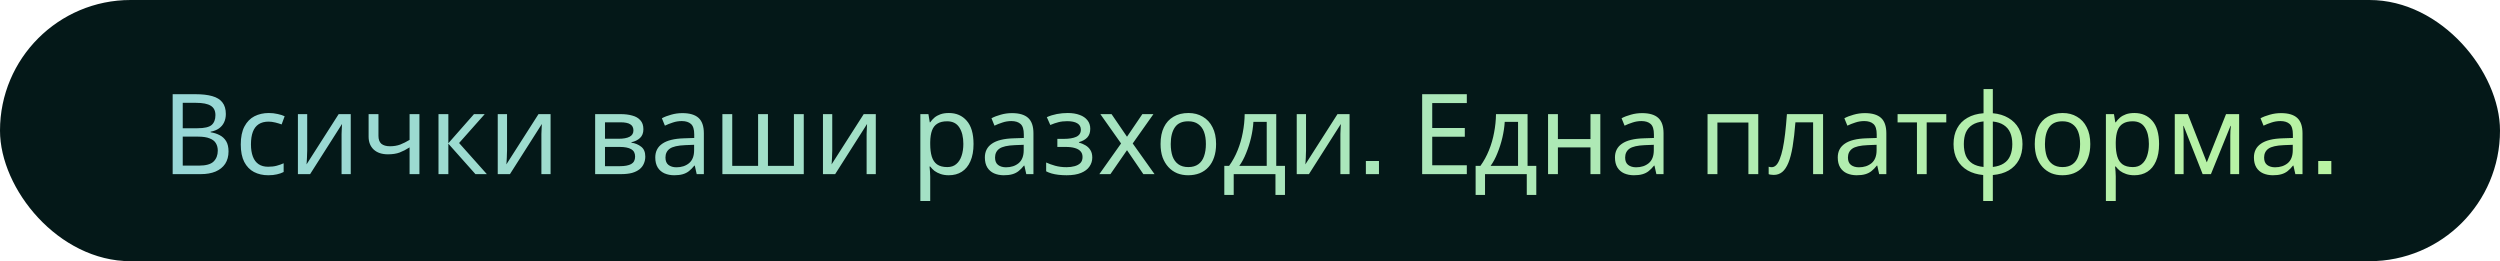 <svg width="402" height="42" viewBox="0 0 402 42" fill="none" xmlns="http://www.w3.org/2000/svg">
<rect width="402" height="42" rx="21" fill="#041818"/>
<path d="M31.437 15.148C32.505 15.148 33.399 15.25 34.119 15.454C34.851 15.658 35.397 15.994 35.757 16.462C36.129 16.93 36.315 17.554 36.315 18.334C36.315 18.838 36.219 19.288 36.027 19.684C35.847 20.068 35.571 20.392 35.199 20.656C34.839 20.908 34.395 21.082 33.867 21.178V21.268C34.407 21.352 34.893 21.508 35.325 21.736C35.769 21.964 36.117 22.288 36.369 22.708C36.621 23.128 36.747 23.674 36.747 24.346C36.747 25.126 36.567 25.792 36.207 26.344C35.847 26.884 35.331 27.298 34.659 27.586C33.999 27.862 33.207 28 32.283 28H27.765V15.148H31.437ZM31.761 20.62C32.865 20.62 33.621 20.446 34.029 20.098C34.437 19.738 34.641 19.21 34.641 18.514C34.641 17.806 34.389 17.302 33.885 17.002C33.393 16.69 32.601 16.534 31.509 16.534H29.385V20.62H31.761ZM29.385 21.97V26.632H31.977C33.117 26.632 33.909 26.41 34.353 25.966C34.797 25.522 35.019 24.94 35.019 24.22C35.019 23.764 34.917 23.368 34.713 23.032C34.521 22.696 34.191 22.438 33.723 22.258C33.267 22.066 32.643 21.97 31.851 21.97H29.385ZM43.126 28.18C42.274 28.18 41.512 28.006 40.84 27.658C40.18 27.31 39.658 26.77 39.274 26.038C38.902 25.306 38.716 24.37 38.716 23.23C38.716 22.042 38.914 21.076 39.31 20.332C39.706 19.588 40.24 19.042 40.912 18.694C41.596 18.346 42.37 18.172 43.234 18.172C43.726 18.172 44.2 18.226 44.656 18.334C45.112 18.43 45.484 18.55 45.772 18.694L45.286 20.008C44.998 19.9 44.662 19.798 44.278 19.702C43.894 19.606 43.534 19.558 43.198 19.558C42.55 19.558 42.016 19.696 41.596 19.972C41.176 20.248 40.864 20.656 40.66 21.196C40.456 21.736 40.354 22.408 40.354 23.212C40.354 23.98 40.456 24.634 40.66 25.174C40.864 25.714 41.17 26.122 41.578 26.398C41.986 26.674 42.496 26.812 43.108 26.812C43.636 26.812 44.098 26.758 44.494 26.65C44.902 26.542 45.274 26.41 45.61 26.254V27.658C45.286 27.826 44.926 27.952 44.53 28.036C44.146 28.132 43.678 28.18 43.126 28.18ZM49.398 24.238C49.398 24.346 49.392 24.502 49.38 24.706C49.38 24.898 49.374 25.108 49.362 25.336C49.35 25.552 49.338 25.762 49.326 25.966C49.314 26.158 49.302 26.314 49.29 26.434L54.456 18.352H56.4V28H54.924V22.312C54.924 22.12 54.924 21.868 54.924 21.556C54.936 21.244 54.948 20.938 54.96 20.638C54.972 20.326 54.984 20.092 54.996 19.936L49.866 28H47.904V18.352H49.398V24.238ZM60.856 21.862C60.856 22.426 61.012 22.846 61.324 23.122C61.648 23.386 62.11 23.518 62.71 23.518C63.31 23.518 63.856 23.428 64.348 23.248C64.84 23.056 65.344 22.804 65.86 22.492V18.352H67.444V28H65.86V23.698C65.32 24.046 64.786 24.322 64.258 24.526C63.742 24.718 63.118 24.814 62.386 24.814C61.402 24.814 60.634 24.556 60.082 24.04C59.542 23.524 59.272 22.834 59.272 21.97V18.352H60.856V21.862ZM76.216 18.352H77.944L73.822 22.996L78.285 28H76.45L72.094 23.104V28H70.51V18.352H72.094V23.032L76.216 18.352ZM81.531 24.238C81.531 24.346 81.525 24.502 81.513 24.706C81.513 24.898 81.507 25.108 81.495 25.336C81.483 25.552 81.471 25.762 81.459 25.966C81.447 26.158 81.435 26.314 81.423 26.434L86.589 18.352H88.533V28H87.057V22.312C87.057 22.12 87.057 21.868 87.057 21.556C87.069 21.244 87.081 20.938 87.093 20.638C87.105 20.326 87.117 20.092 87.129 19.936L81.999 28H80.037V18.352H81.531V24.238ZM103.457 20.782C103.457 21.382 103.277 21.85 102.917 22.186C102.557 22.522 102.095 22.75 101.531 22.87V22.942C102.131 23.026 102.653 23.242 103.097 23.59C103.541 23.926 103.763 24.454 103.763 25.174C103.763 25.582 103.685 25.96 103.529 26.308C103.385 26.656 103.157 26.956 102.845 27.208C102.533 27.46 102.131 27.658 101.639 27.802C101.147 27.934 100.553 28 99.857 28H95.699V18.352H99.839C100.523 18.352 101.135 18.43 101.675 18.586C102.227 18.73 102.659 18.982 102.971 19.342C103.295 19.69 103.457 20.17 103.457 20.782ZM102.125 25.174C102.125 24.622 101.915 24.226 101.495 23.986C101.075 23.746 100.457 23.626 99.641 23.626H97.283V26.722H99.677C100.469 26.722 101.075 26.608 101.495 26.38C101.915 26.14 102.125 25.738 102.125 25.174ZM101.855 20.98C101.855 20.524 101.687 20.194 101.351 19.99C101.027 19.774 100.493 19.666 99.749 19.666H97.283V22.312H99.461C100.241 22.312 100.835 22.204 101.243 21.988C101.651 21.772 101.855 21.436 101.855 20.98ZM109.724 18.19C110.9 18.19 111.77 18.448 112.334 18.964C112.898 19.48 113.18 20.302 113.18 21.43V28H112.028L111.722 26.632H111.65C111.374 26.98 111.086 27.274 110.786 27.514C110.498 27.742 110.162 27.91 109.778 28.018C109.406 28.126 108.95 28.18 108.41 28.18C107.834 28.18 107.312 28.078 106.844 27.874C106.388 27.67 106.028 27.358 105.764 26.938C105.5 26.506 105.368 25.966 105.368 25.318C105.368 24.358 105.746 23.62 106.502 23.104C107.258 22.576 108.422 22.288 109.994 22.24L111.632 22.186V21.61C111.632 20.806 111.458 20.248 111.11 19.936C110.762 19.624 110.27 19.468 109.634 19.468C109.13 19.468 108.65 19.546 108.194 19.702C107.738 19.846 107.312 20.014 106.916 20.206L106.43 19.018C106.85 18.79 107.348 18.598 107.924 18.442C108.5 18.274 109.1 18.19 109.724 18.19ZM110.192 23.338C108.992 23.386 108.158 23.578 107.69 23.914C107.234 24.25 107.006 24.724 107.006 25.336C107.006 25.876 107.168 26.272 107.492 26.524C107.828 26.776 108.254 26.902 108.77 26.902C109.586 26.902 110.264 26.68 110.804 26.236C111.344 25.78 111.614 25.084 111.614 24.148V23.284L110.192 23.338ZM129.246 18.352V28H116.16V18.352H117.744V26.668H121.902V18.352H123.486V26.668H127.662V18.352H129.246ZM133.826 24.238C133.826 24.346 133.82 24.502 133.808 24.706C133.808 24.898 133.802 25.108 133.79 25.336C133.778 25.552 133.766 25.762 133.754 25.966C133.742 26.158 133.73 26.314 133.718 26.434L138.884 18.352H140.828V28H139.352V22.312C139.352 22.12 139.352 21.868 139.352 21.556C139.364 21.244 139.376 20.938 139.388 20.638C139.4 20.326 139.412 20.092 139.424 19.936L134.294 28H132.332V18.352H133.826V24.238ZM152.584 18.172C153.772 18.172 154.726 18.586 155.446 19.414C156.178 20.242 156.544 21.49 156.544 23.158C156.544 24.25 156.376 25.174 156.04 25.93C155.716 26.674 155.254 27.238 154.654 27.622C154.066 27.994 153.37 28.18 152.566 28.18C152.074 28.18 151.636 28.114 151.252 27.982C150.868 27.85 150.538 27.682 150.262 27.478C149.998 27.262 149.77 27.028 149.578 26.776H149.47C149.494 26.98 149.518 27.238 149.542 27.55C149.566 27.862 149.578 28.132 149.578 28.36V32.32H147.994V18.352H149.29L149.506 19.666H149.578C149.77 19.39 149.998 19.138 150.262 18.91C150.538 18.682 150.862 18.502 151.234 18.37C151.618 18.238 152.068 18.172 152.584 18.172ZM152.296 19.504C151.648 19.504 151.126 19.63 150.73 19.882C150.334 20.122 150.046 20.488 149.866 20.98C149.686 21.472 149.59 22.096 149.578 22.852V23.158C149.578 23.95 149.662 24.622 149.83 25.174C149.998 25.726 150.28 26.146 150.676 26.434C151.084 26.722 151.636 26.866 152.332 26.866C152.92 26.866 153.4 26.704 153.772 26.38C154.156 26.056 154.438 25.618 154.618 25.066C154.81 24.502 154.906 23.86 154.906 23.14C154.906 22.036 154.69 21.154 154.258 20.494C153.838 19.834 153.184 19.504 152.296 19.504ZM162.722 18.19C163.898 18.19 164.768 18.448 165.332 18.964C165.896 19.48 166.178 20.302 166.178 21.43V28H165.026L164.72 26.632H164.648C164.372 26.98 164.084 27.274 163.784 27.514C163.496 27.742 163.16 27.91 162.776 28.018C162.404 28.126 161.948 28.18 161.408 28.18C160.832 28.18 160.31 28.078 159.842 27.874C159.386 27.67 159.026 27.358 158.762 26.938C158.498 26.506 158.366 25.966 158.366 25.318C158.366 24.358 158.744 23.62 159.5 23.104C160.256 22.576 161.42 22.288 162.992 22.24L164.63 22.186V21.61C164.63 20.806 164.456 20.248 164.108 19.936C163.76 19.624 163.268 19.468 162.632 19.468C162.128 19.468 161.648 19.546 161.192 19.702C160.736 19.846 160.31 20.014 159.914 20.206L159.428 19.018C159.848 18.79 160.346 18.598 160.922 18.442C161.498 18.274 162.098 18.19 162.722 18.19ZM163.19 23.338C161.99 23.386 161.156 23.578 160.688 23.914C160.232 24.25 160.004 24.724 160.004 25.336C160.004 25.876 160.166 26.272 160.49 26.524C160.826 26.776 161.252 26.902 161.768 26.902C162.584 26.902 163.262 26.68 163.802 26.236C164.342 25.78 164.612 25.084 164.612 24.148V23.284L163.19 23.338ZM171.696 18.172C172.428 18.172 173.064 18.274 173.604 18.478C174.144 18.67 174.564 18.958 174.864 19.342C175.164 19.714 175.314 20.17 175.314 20.71C175.314 21.298 175.152 21.766 174.828 22.114C174.504 22.45 174.06 22.696 173.496 22.852V22.924C173.88 23.032 174.234 23.182 174.558 23.374C174.882 23.566 175.14 23.818 175.332 24.13C175.536 24.442 175.638 24.844 175.638 25.336C175.638 25.864 175.488 26.344 175.188 26.776C174.9 27.208 174.45 27.55 173.838 27.802C173.238 28.054 172.464 28.18 171.516 28.18C171.06 28.18 170.622 28.156 170.202 28.108C169.794 28.06 169.422 27.988 169.086 27.892C168.762 27.796 168.474 27.682 168.222 27.55V26.128C168.63 26.32 169.11 26.494 169.662 26.65C170.226 26.806 170.838 26.884 171.498 26.884C171.978 26.884 172.41 26.83 172.794 26.722C173.19 26.614 173.502 26.446 173.73 26.218C173.958 25.978 174.072 25.654 174.072 25.246C174.072 24.874 173.97 24.574 173.766 24.346C173.562 24.106 173.256 23.926 172.848 23.806C172.452 23.686 171.942 23.626 171.318 23.626H170.022V22.33H171.066C171.894 22.33 172.554 22.222 173.046 22.006C173.55 21.778 173.802 21.394 173.802 20.854C173.802 20.398 173.61 20.056 173.226 19.828C172.854 19.6 172.314 19.486 171.606 19.486C171.078 19.486 170.61 19.54 170.202 19.648C169.806 19.744 169.368 19.894 168.888 20.098L168.33 18.838C168.846 18.61 169.386 18.442 169.95 18.334C170.514 18.226 171.096 18.172 171.696 18.172ZM180.268 23.068L176.938 18.352H178.738L181.222 21.988L183.688 18.352H185.47L182.14 23.068L185.65 28H183.85L181.222 24.148L178.558 28H176.776L180.268 23.068ZM195.546 23.158C195.546 23.962 195.438 24.676 195.222 25.3C195.018 25.912 194.718 26.434 194.322 26.866C193.938 27.298 193.464 27.628 192.9 27.856C192.348 28.072 191.73 28.18 191.046 28.18C190.41 28.18 189.822 28.072 189.282 27.856C188.742 27.628 188.274 27.298 187.878 26.866C187.482 26.434 187.17 25.912 186.942 25.3C186.726 24.676 186.618 23.962 186.618 23.158C186.618 22.09 186.798 21.19 187.158 20.458C187.518 19.714 188.034 19.15 188.706 18.766C189.378 18.37 190.176 18.172 191.1 18.172C191.976 18.172 192.744 18.37 193.404 18.766C194.076 19.15 194.598 19.714 194.97 20.458C195.354 21.19 195.546 22.09 195.546 23.158ZM188.256 23.158C188.256 23.914 188.352 24.574 188.544 25.138C188.748 25.69 189.06 26.116 189.48 26.416C189.9 26.716 190.434 26.866 191.082 26.866C191.73 26.866 192.264 26.716 192.684 26.416C193.104 26.116 193.41 25.69 193.602 25.138C193.806 24.574 193.908 23.914 193.908 23.158C193.908 22.39 193.806 21.736 193.602 21.196C193.398 20.656 193.086 20.242 192.666 19.954C192.258 19.654 191.724 19.504 191.064 19.504C190.08 19.504 189.366 19.828 188.922 20.476C188.478 21.124 188.256 22.018 188.256 23.158ZM205.22 18.352V26.668H206.624V31.348H205.094V28H198.38V31.348H196.868V26.668H197.642C198.194 25.9 198.65 25.066 199.01 24.166C199.382 23.254 199.658 22.306 199.838 21.322C200.03 20.326 200.132 19.336 200.144 18.352H205.22ZM201.548 19.594C201.5 20.41 201.374 21.256 201.17 22.132C200.966 22.996 200.702 23.824 200.378 24.616C200.066 25.408 199.7 26.092 199.28 26.668H203.69V19.594H201.548ZM210.009 24.238C210.009 24.346 210.003 24.502 209.991 24.706C209.991 24.898 209.985 25.108 209.973 25.336C209.961 25.552 209.949 25.762 209.937 25.966C209.925 26.158 209.913 26.314 209.901 26.434L215.067 18.352H217.011V28H215.535V22.312C215.535 22.12 215.535 21.868 215.535 21.556C215.547 21.244 215.559 20.938 215.571 20.638C215.583 20.326 215.595 20.092 215.607 19.936L210.477 28H208.515V18.352H210.009V24.238ZM219.632 28V25.894H221.738V28H219.632ZM235.865 28H228.683V15.148H235.865V16.57H230.303V20.584H235.541V21.988H230.303V26.578H235.865V28ZM245.632 18.352V26.668H247.036V31.348H245.506V28H238.792V31.348H237.28V26.668H238.054C238.606 25.9 239.062 25.066 239.422 24.166C239.794 23.254 240.07 22.306 240.25 21.322C240.442 20.326 240.544 19.336 240.556 18.352H245.632ZM241.96 19.594C241.912 20.41 241.786 21.256 241.582 22.132C241.378 22.996 241.114 23.824 240.79 24.616C240.478 25.408 240.112 26.092 239.692 26.668H244.102V19.594H241.96ZM250.511 18.352V22.366H255.749V18.352H257.333V28H255.749V23.698H250.511V28H248.927V18.352H250.511ZM264.042 18.19C265.218 18.19 266.088 18.448 266.652 18.964C267.216 19.48 267.498 20.302 267.498 21.43V28H266.346L266.04 26.632H265.968C265.692 26.98 265.404 27.274 265.104 27.514C264.816 27.742 264.48 27.91 264.096 28.018C263.724 28.126 263.268 28.18 262.728 28.18C262.152 28.18 261.63 28.078 261.162 27.874C260.706 27.67 260.346 27.358 260.082 26.938C259.818 26.506 259.686 25.966 259.686 25.318C259.686 24.358 260.064 23.62 260.82 23.104C261.576 22.576 262.74 22.288 264.312 22.24L265.95 22.186V21.61C265.95 20.806 265.776 20.248 265.428 19.936C265.08 19.624 264.588 19.468 263.952 19.468C263.448 19.468 262.968 19.546 262.512 19.702C262.056 19.846 261.63 20.014 261.234 20.206L260.748 19.018C261.168 18.79 261.666 18.598 262.242 18.442C262.818 18.274 263.418 18.19 264.042 18.19ZM264.51 23.338C263.31 23.386 262.476 23.578 262.008 23.914C261.552 24.25 261.324 24.724 261.324 25.336C261.324 25.876 261.486 26.272 261.81 26.524C262.146 26.776 262.572 26.902 263.088 26.902C263.904 26.902 264.582 26.68 265.122 26.236C265.662 25.78 265.932 25.084 265.932 24.148V23.284L264.51 23.338ZM282.728 18.352V28H281.144V19.702H276.158V28H274.574V18.352H282.728ZM293.15 28H291.548V19.666H288.704C288.584 21.19 288.434 22.492 288.254 23.572C288.074 24.64 287.846 25.51 287.57 26.182C287.294 26.854 286.964 27.346 286.58 27.658C286.196 27.97 285.746 28.126 285.23 28.126C285.074 28.126 284.918 28.114 284.762 28.09C284.618 28.078 284.498 28.048 284.402 28V26.812C284.474 26.836 284.552 26.854 284.636 26.866C284.72 26.878 284.804 26.884 284.888 26.884C285.152 26.884 285.392 26.776 285.608 26.56C285.824 26.344 286.016 26.014 286.184 25.57C286.364 25.126 286.526 24.568 286.67 23.896C286.814 23.212 286.94 22.408 287.048 21.484C287.156 20.56 287.252 19.516 287.336 18.352H293.15V28ZM299.867 18.19C301.043 18.19 301.913 18.448 302.477 18.964C303.041 19.48 303.323 20.302 303.323 21.43V28H302.171L301.865 26.632H301.793C301.517 26.98 301.229 27.274 300.929 27.514C300.641 27.742 300.305 27.91 299.921 28.018C299.549 28.126 299.093 28.18 298.553 28.18C297.977 28.18 297.455 28.078 296.987 27.874C296.531 27.67 296.171 27.358 295.907 26.938C295.643 26.506 295.511 25.966 295.511 25.318C295.511 24.358 295.889 23.62 296.645 23.104C297.401 22.576 298.565 22.288 300.137 22.24L301.775 22.186V21.61C301.775 20.806 301.601 20.248 301.253 19.936C300.905 19.624 300.413 19.468 299.777 19.468C299.273 19.468 298.793 19.546 298.337 19.702C297.881 19.846 297.455 20.014 297.059 20.206L296.573 19.018C296.993 18.79 297.491 18.598 298.067 18.442C298.643 18.274 299.243 18.19 299.867 18.19ZM300.335 23.338C299.135 23.386 298.301 23.578 297.833 23.914C297.377 24.25 297.149 24.724 297.149 25.336C297.149 25.876 297.311 26.272 297.635 26.524C297.971 26.776 298.397 26.902 298.913 26.902C299.729 26.902 300.407 26.68 300.947 26.236C301.487 25.78 301.757 25.084 301.757 24.148V23.284L300.335 23.338ZM312.962 19.684H309.812V28H308.246V19.684H305.132V18.352H312.962V19.684ZM320.447 18.208C321.407 18.292 322.241 18.544 322.949 18.964C323.669 19.384 324.227 19.948 324.623 20.656C325.019 21.364 325.217 22.204 325.217 23.176C325.217 24.148 325.025 24.994 324.641 25.714C324.257 26.422 323.711 26.986 323.003 27.406C322.295 27.814 321.443 28.06 320.447 28.144V32.32H318.899V28.144C317.951 28.06 317.117 27.814 316.397 27.406C315.677 26.986 315.119 26.422 314.723 25.714C314.327 24.994 314.129 24.148 314.129 23.176C314.129 22.192 314.321 21.346 314.705 20.638C315.089 19.918 315.641 19.354 316.361 18.946C317.081 18.526 317.945 18.28 318.953 18.208V14.32H320.447V18.208ZM318.953 19.522C318.221 19.594 317.621 19.78 317.153 20.08C316.685 20.38 316.337 20.788 316.109 21.304C315.893 21.82 315.785 22.444 315.785 23.176C315.785 23.896 315.893 24.52 316.109 25.048C316.337 25.564 316.685 25.978 317.153 26.29C317.621 26.59 318.221 26.776 318.953 26.848V19.522ZM320.447 26.848C321.167 26.764 321.755 26.572 322.211 26.272C322.679 25.972 323.021 25.564 323.237 25.048C323.465 24.52 323.579 23.896 323.579 23.176C323.579 22.456 323.465 21.838 323.237 21.322C323.009 20.806 322.661 20.398 322.193 20.098C321.737 19.798 321.155 19.612 320.447 19.54V26.848ZM336.118 23.158C336.118 23.962 336.01 24.676 335.794 25.3C335.59 25.912 335.29 26.434 334.894 26.866C334.51 27.298 334.036 27.628 333.472 27.856C332.92 28.072 332.302 28.18 331.618 28.18C330.982 28.18 330.394 28.072 329.854 27.856C329.314 27.628 328.846 27.298 328.45 26.866C328.054 26.434 327.742 25.912 327.514 25.3C327.298 24.676 327.19 23.962 327.19 23.158C327.19 22.09 327.37 21.19 327.73 20.458C328.09 19.714 328.606 19.15 329.278 18.766C329.95 18.37 330.748 18.172 331.672 18.172C332.548 18.172 333.316 18.37 333.976 18.766C334.648 19.15 335.17 19.714 335.542 20.458C335.926 21.19 336.118 22.09 336.118 23.158ZM328.828 23.158C328.828 23.914 328.924 24.574 329.116 25.138C329.32 25.69 329.632 26.116 330.052 26.416C330.472 26.716 331.006 26.866 331.654 26.866C332.302 26.866 332.836 26.716 333.256 26.416C333.676 26.116 333.982 25.69 334.174 25.138C334.378 24.574 334.48 23.914 334.48 23.158C334.48 22.39 334.378 21.736 334.174 21.196C333.97 20.656 333.658 20.242 333.238 19.954C332.83 19.654 332.296 19.504 331.636 19.504C330.652 19.504 329.938 19.828 329.494 20.476C329.05 21.124 328.828 22.018 328.828 23.158ZM343.219 18.172C344.407 18.172 345.361 18.586 346.081 19.414C346.813 20.242 347.179 21.49 347.179 23.158C347.179 24.25 347.011 25.174 346.675 25.93C346.351 26.674 345.889 27.238 345.289 27.622C344.701 27.994 344.005 28.18 343.201 28.18C342.709 28.18 342.271 28.114 341.887 27.982C341.503 27.85 341.173 27.682 340.897 27.478C340.633 27.262 340.405 27.028 340.213 26.776H340.105C340.129 26.98 340.153 27.238 340.177 27.55C340.201 27.862 340.213 28.132 340.213 28.36V32.32H338.629V18.352H339.925L340.141 19.666H340.213C340.405 19.39 340.633 19.138 340.897 18.91C341.173 18.682 341.497 18.502 341.869 18.37C342.253 18.238 342.703 18.172 343.219 18.172ZM342.931 19.504C342.283 19.504 341.761 19.63 341.365 19.882C340.969 20.122 340.681 20.488 340.501 20.98C340.321 21.472 340.225 22.096 340.213 22.852V23.158C340.213 23.95 340.297 24.622 340.465 25.174C340.633 25.726 340.915 26.146 341.311 26.434C341.719 26.722 342.271 26.866 342.967 26.866C343.555 26.866 344.035 26.704 344.407 26.38C344.791 26.056 345.073 25.618 345.253 25.066C345.445 24.502 345.541 23.86 345.541 23.14C345.541 22.036 345.325 21.154 344.893 20.494C344.473 19.834 343.819 19.504 342.931 19.504ZM360.053 18.352V28H358.631V21.844C358.631 21.592 358.637 21.328 358.649 21.052C358.673 20.776 358.697 20.506 358.721 20.242H358.667L355.517 28H354.185L351.125 20.242H351.071C351.095 20.506 351.107 20.776 351.107 21.052C351.119 21.328 351.125 21.61 351.125 21.898V28H349.703V18.352H351.809L354.851 26.11L357.947 18.352H360.053ZM366.787 18.19C367.963 18.19 368.833 18.448 369.397 18.964C369.961 19.48 370.243 20.302 370.243 21.43V28H369.091L368.785 26.632H368.713C368.437 26.98 368.149 27.274 367.849 27.514C367.561 27.742 367.225 27.91 366.841 28.018C366.469 28.126 366.013 28.18 365.473 28.18C364.897 28.18 364.375 28.078 363.907 27.874C363.451 27.67 363.091 27.358 362.827 26.938C362.563 26.506 362.431 25.966 362.431 25.318C362.431 24.358 362.809 23.62 363.565 23.104C364.321 22.576 365.485 22.288 367.057 22.24L368.695 22.186V21.61C368.695 20.806 368.521 20.248 368.173 19.936C367.825 19.624 367.333 19.468 366.697 19.468C366.193 19.468 365.713 19.546 365.257 19.702C364.801 19.846 364.375 20.014 363.979 20.206L363.493 19.018C363.913 18.79 364.411 18.598 364.987 18.442C365.563 18.274 366.163 18.19 366.787 18.19ZM367.255 23.338C366.055 23.386 365.221 23.578 364.753 23.914C364.297 24.25 364.069 24.724 364.069 25.336C364.069 25.876 364.231 26.272 364.555 26.524C364.891 26.776 365.317 26.902 365.833 26.902C366.649 26.902 367.327 26.68 367.867 26.236C368.407 25.78 368.677 25.084 368.677 24.148V23.284L367.255 23.338ZM372.772 28V25.894H374.878V28H372.772Z" fill="url(#paint0_linear_10036_16869)"/>
<defs>
<linearGradient id="paint0_linear_10036_16869" x1="26" y1="21" x2="376" y2="21" gradientUnits="userSpaceOnUse">
<stop stop-color="#98D7D7"/>
<stop offset="1" stop-color="#B9F3A3"/>
</linearGradient>
</defs>
</svg>
